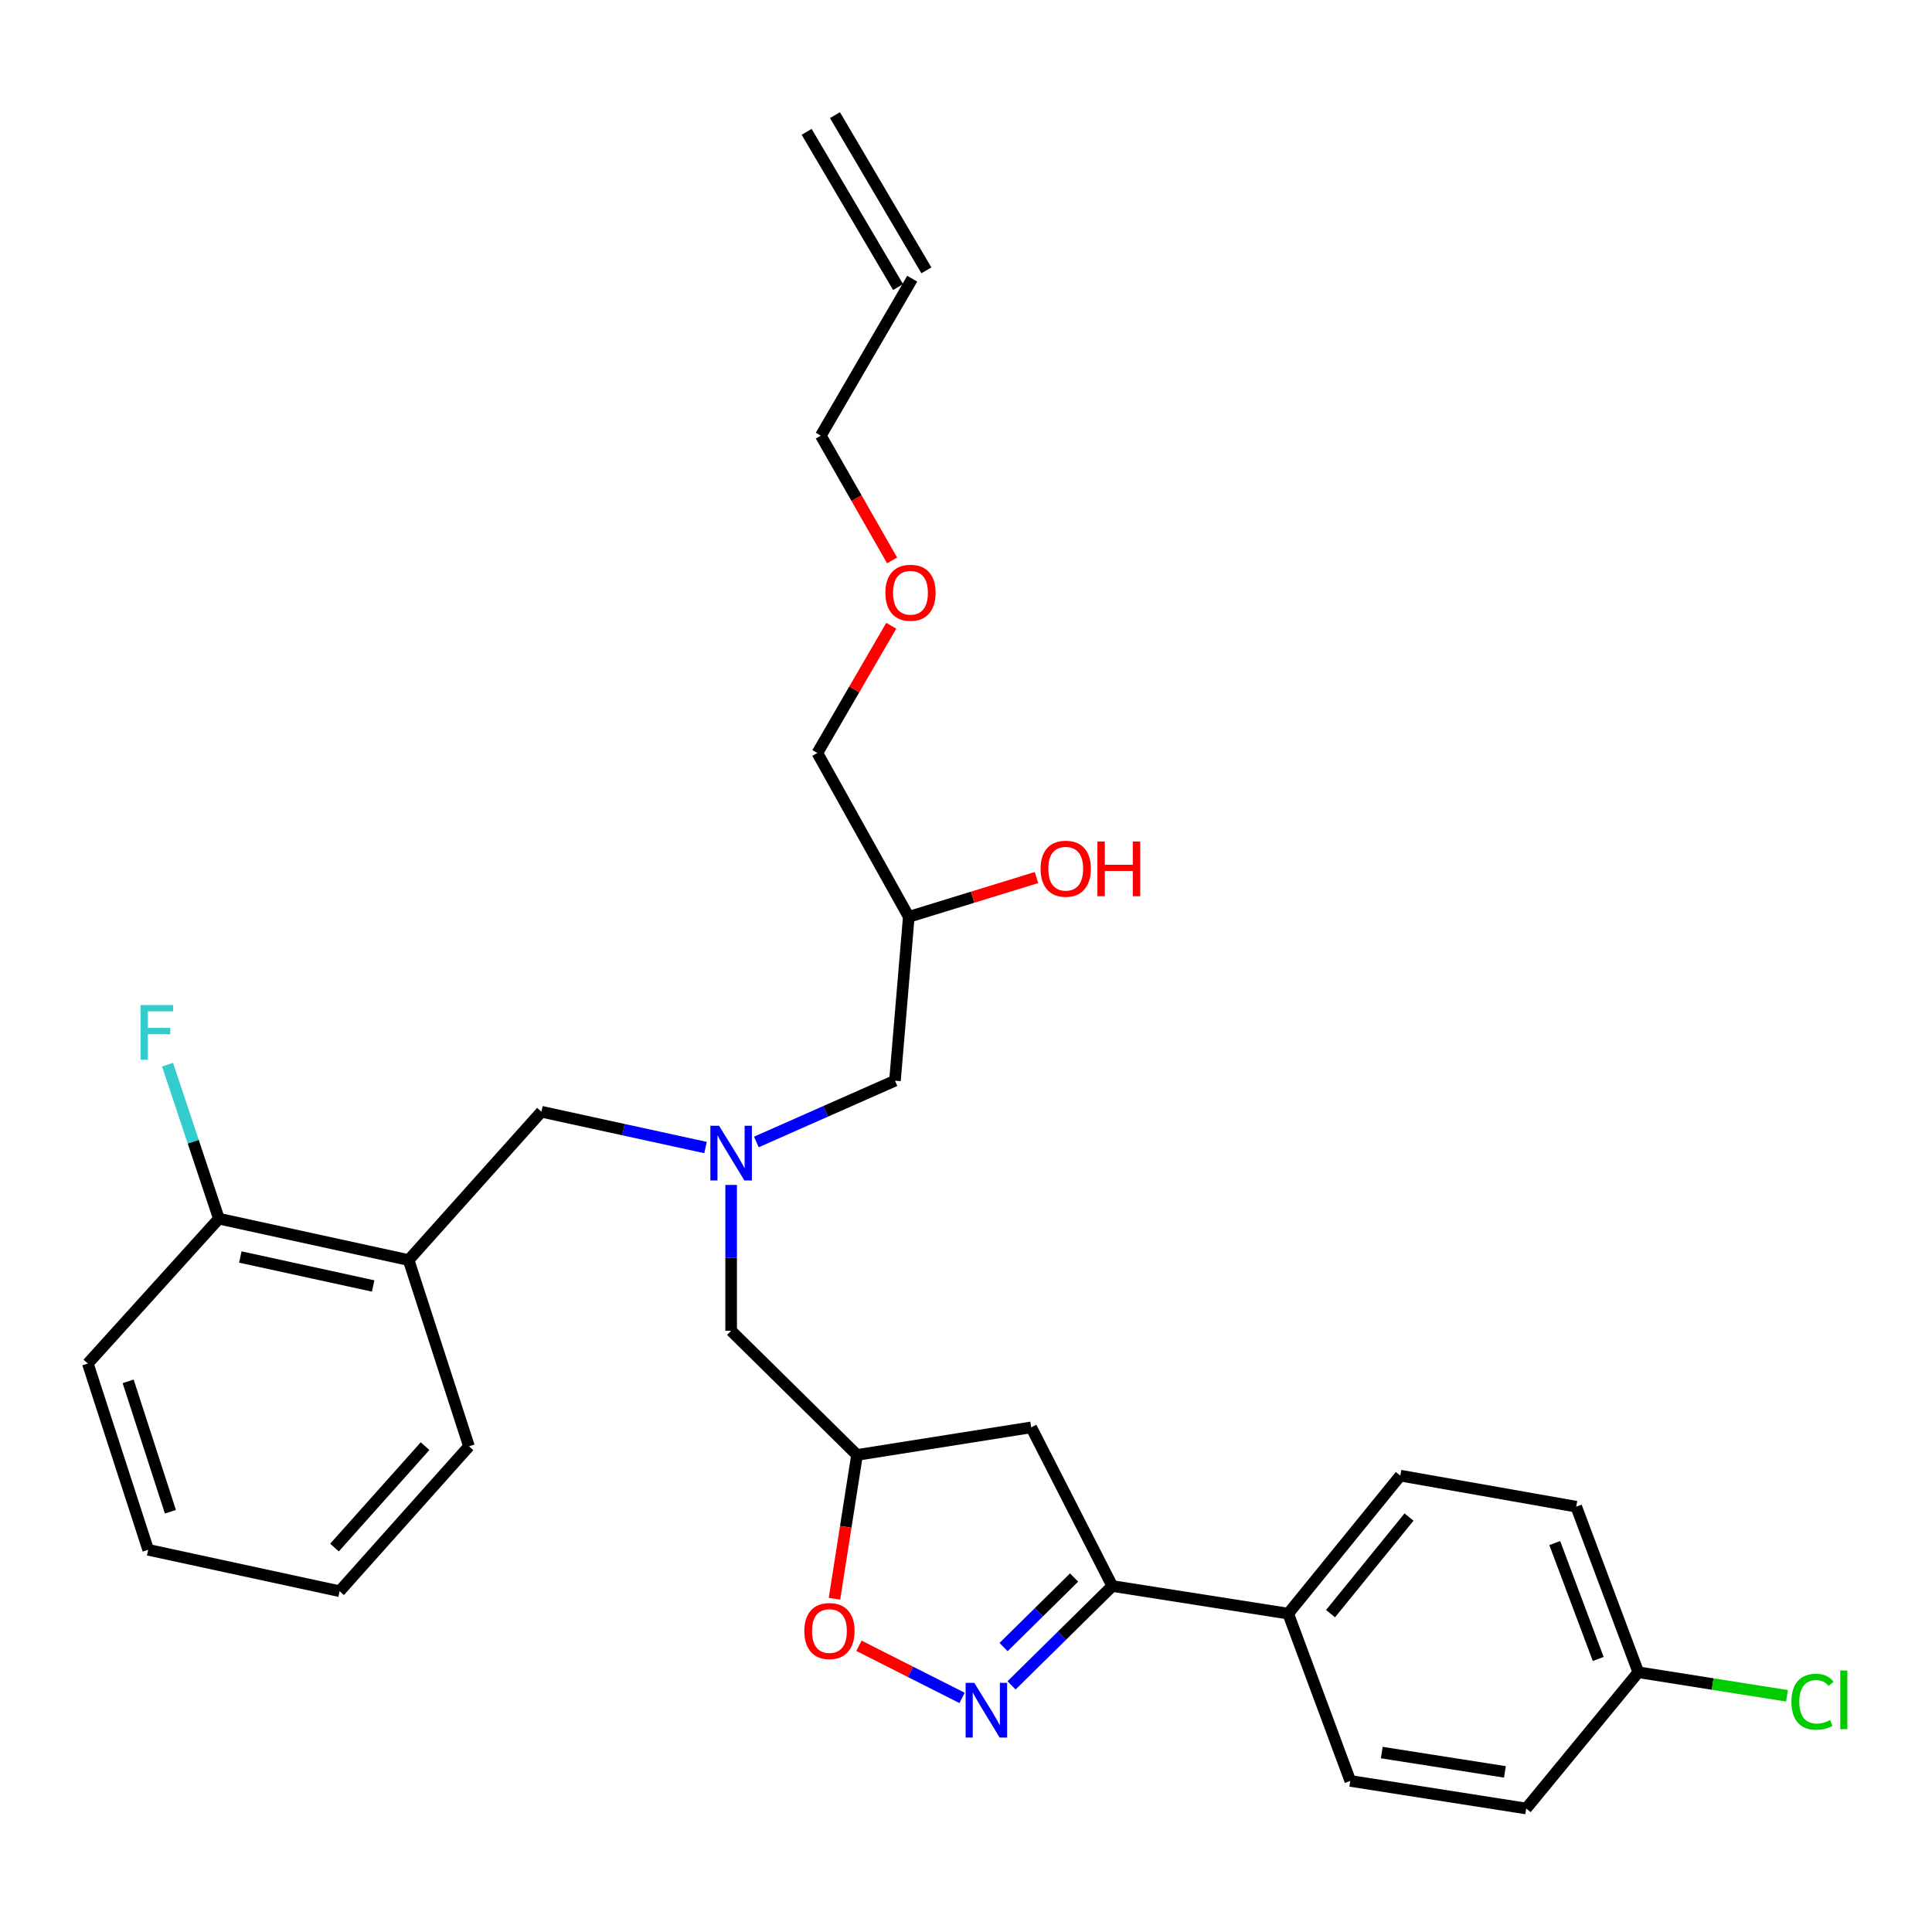 <?xml version='1.0' encoding='iso-8859-1'?>
<svg version='1.1' baseProfile='full'
              xmlns='http://www.w3.org/2000/svg'
                      xmlns:rdkit='http://www.rdkit.org/xml'
                      xmlns:xlink='http://www.w3.org/1999/xlink'
                  xml:space='preserve'
width='1000px' height='1000px' viewBox='0 0 1000 1000'>
<!-- END OF HEADER -->
<rect style='opacity:1.0;fill:#FFFFFF;stroke:none' width='1000' height='1000' x='0' y='0'> </rect>
<path class='bond-0' d='M 391.492,591.08 L 427.363,575.22' style='fill:none;fill-rule:evenodd;stroke:#0000FF;stroke-width:6px;stroke-linecap:butt;stroke-linejoin:miter;stroke-opacity:1' />
<path class='bond-0' d='M 427.363,575.22 L 463.233,559.36' style='fill:none;fill-rule:evenodd;stroke:#000000;stroke-width:6px;stroke-linecap:butt;stroke-linejoin:miter;stroke-opacity:1' />
<path class='bond-1' d='M 378.434,613.312 L 378.434,651.061' style='fill:none;fill-rule:evenodd;stroke:#0000FF;stroke-width:6px;stroke-linecap:butt;stroke-linejoin:miter;stroke-opacity:1' />
<path class='bond-1' d='M 378.434,651.061 L 378.434,688.81' style='fill:none;fill-rule:evenodd;stroke:#000000;stroke-width:6px;stroke-linecap:butt;stroke-linejoin:miter;stroke-opacity:1' />
<path class='bond-2' d='M 365.181,593.962 L 322.709,584.697' style='fill:none;fill-rule:evenodd;stroke:#0000FF;stroke-width:6px;stroke-linecap:butt;stroke-linejoin:miter;stroke-opacity:1' />
<path class='bond-2' d='M 322.709,584.697 L 280.238,575.431' style='fill:none;fill-rule:evenodd;stroke:#000000;stroke-width:6px;stroke-linecap:butt;stroke-linejoin:miter;stroke-opacity:1' />
<path class='bond-3' d='M 463.233,559.36 L 470.38,474.56' style='fill:none;fill-rule:evenodd;stroke:#000000;stroke-width:6px;stroke-linecap:butt;stroke-linejoin:miter;stroke-opacity:1' />
<path class='bond-4' d='M 470.38,474.56 L 503.436,464.389' style='fill:none;fill-rule:evenodd;stroke:#000000;stroke-width:6px;stroke-linecap:butt;stroke-linejoin:miter;stroke-opacity:1' />
<path class='bond-4' d='M 503.436,464.389 L 536.491,454.218' style='fill:none;fill-rule:evenodd;stroke:#FF0000;stroke-width:6px;stroke-linecap:butt;stroke-linejoin:miter;stroke-opacity:1' />
<path class='bond-5' d='M 470.38,474.56 L 423.065,389.751' style='fill:none;fill-rule:evenodd;stroke:#000000;stroke-width:6px;stroke-linecap:butt;stroke-linejoin:miter;stroke-opacity:1' />
<path class='bond-6' d='M 378.434,688.81 L 443.598,753.076' style='fill:none;fill-rule:evenodd;stroke:#000000;stroke-width:6px;stroke-linecap:butt;stroke-linejoin:miter;stroke-opacity:1' />
<path class='bond-7' d='M 423.065,389.751 L 442.185,356.819' style='fill:none;fill-rule:evenodd;stroke:#000000;stroke-width:6px;stroke-linecap:butt;stroke-linejoin:miter;stroke-opacity:1' />
<path class='bond-7' d='M 442.185,356.819 L 461.306,323.888' style='fill:none;fill-rule:evenodd;stroke:#FF0000;stroke-width:6px;stroke-linecap:butt;stroke-linejoin:miter;stroke-opacity:1' />
<path class='bond-8' d='M 461.75,290.069 L 443.301,257.781' style='fill:none;fill-rule:evenodd;stroke:#FF0000;stroke-width:6px;stroke-linecap:butt;stroke-linejoin:miter;stroke-opacity:1' />
<path class='bond-8' d='M 443.301,257.781 L 424.851,225.492' style='fill:none;fill-rule:evenodd;stroke:#000000;stroke-width:6px;stroke-linecap:butt;stroke-linejoin:miter;stroke-opacity:1' />
<path class='bond-9' d='M 424.851,225.492 L 472.167,144.256' style='fill:none;fill-rule:evenodd;stroke:#000000;stroke-width:6px;stroke-linecap:butt;stroke-linejoin:miter;stroke-opacity:1' />
<path class='bond-10' d='M 575.714,820.926 L 533.758,738.801' style='fill:none;fill-rule:evenodd;stroke:#000000;stroke-width:6px;stroke-linecap:butt;stroke-linejoin:miter;stroke-opacity:1' />
<path class='bond-11' d='M 575.714,820.926 L 549.646,846.638' style='fill:none;fill-rule:evenodd;stroke:#000000;stroke-width:6px;stroke-linecap:butt;stroke-linejoin:miter;stroke-opacity:1' />
<path class='bond-11' d='M 549.646,846.638 L 523.578,872.351' style='fill:none;fill-rule:evenodd;stroke:#0000FF;stroke-width:6px;stroke-linecap:butt;stroke-linejoin:miter;stroke-opacity:1' />
<path class='bond-11' d='M 555.944,816.524 L 537.696,834.523' style='fill:none;fill-rule:evenodd;stroke:#000000;stroke-width:6px;stroke-linecap:butt;stroke-linejoin:miter;stroke-opacity:1' />
<path class='bond-11' d='M 537.696,834.523 L 519.448,852.522' style='fill:none;fill-rule:evenodd;stroke:#0000FF;stroke-width:6px;stroke-linecap:butt;stroke-linejoin:miter;stroke-opacity:1' />
<path class='bond-12' d='M 575.714,820.926 L 666.772,835.21' style='fill:none;fill-rule:evenodd;stroke:#000000;stroke-width:6px;stroke-linecap:butt;stroke-linejoin:miter;stroke-opacity:1' />
<path class='bond-13' d='M 533.758,738.801 L 443.598,753.076' style='fill:none;fill-rule:evenodd;stroke:#000000;stroke-width:6px;stroke-linecap:butt;stroke-linejoin:miter;stroke-opacity:1' />
<path class='bond-14' d='M 443.598,753.076 L 437.76,790.293' style='fill:none;fill-rule:evenodd;stroke:#000000;stroke-width:6px;stroke-linecap:butt;stroke-linejoin:miter;stroke-opacity:1' />
<path class='bond-14' d='M 437.76,790.293 L 431.921,827.51' style='fill:none;fill-rule:evenodd;stroke:#FF0000;stroke-width:6px;stroke-linecap:butt;stroke-linejoin:miter;stroke-opacity:1' />
<path class='bond-15' d='M 444.589,851.857 L 471.275,865.347' style='fill:none;fill-rule:evenodd;stroke:#FF0000;stroke-width:6px;stroke-linecap:butt;stroke-linejoin:miter;stroke-opacity:1' />
<path class='bond-15' d='M 471.275,865.347 L 497.962,878.838' style='fill:none;fill-rule:evenodd;stroke:#0000FF;stroke-width:6px;stroke-linecap:butt;stroke-linejoin:miter;stroke-opacity:1' />
<path class='bond-16' d='M 211.5,652.205 L 113.294,630.783' style='fill:none;fill-rule:evenodd;stroke:#000000;stroke-width:6px;stroke-linecap:butt;stroke-linejoin:miter;stroke-opacity:1' />
<path class='bond-16' d='M 193.142,665.617 L 124.399,650.622' style='fill:none;fill-rule:evenodd;stroke:#000000;stroke-width:6px;stroke-linecap:butt;stroke-linejoin:miter;stroke-opacity:1' />
<path class='bond-17' d='M 211.5,652.205 L 280.238,575.431' style='fill:none;fill-rule:evenodd;stroke:#000000;stroke-width:6px;stroke-linecap:butt;stroke-linejoin:miter;stroke-opacity:1' />
<path class='bond-18' d='M 211.5,652.205 L 242.744,748.614' style='fill:none;fill-rule:evenodd;stroke:#000000;stroke-width:6px;stroke-linecap:butt;stroke-linejoin:miter;stroke-opacity:1' />
<path class='bond-19' d='M 113.294,630.783 L 100.011,590.924' style='fill:none;fill-rule:evenodd;stroke:#000000;stroke-width:6px;stroke-linecap:butt;stroke-linejoin:miter;stroke-opacity:1' />
<path class='bond-19' d='M 100.011,590.924 L 86.727,551.065' style='fill:none;fill-rule:evenodd;stroke:#33CCCC;stroke-width:6px;stroke-linecap:butt;stroke-linejoin:miter;stroke-opacity:1' />
<path class='bond-20' d='M 113.294,630.783 L 45.455,705.77' style='fill:none;fill-rule:evenodd;stroke:#000000;stroke-width:6px;stroke-linecap:butt;stroke-linejoin:miter;stroke-opacity:1' />
<path class='bond-21' d='M 847.991,865.557 L 815.848,779.859' style='fill:none;fill-rule:evenodd;stroke:#000000;stroke-width:6px;stroke-linecap:butt;stroke-linejoin:miter;stroke-opacity:1' />
<path class='bond-21' d='M 827.236,858.678 L 804.736,798.689' style='fill:none;fill-rule:evenodd;stroke:#000000;stroke-width:6px;stroke-linecap:butt;stroke-linejoin:miter;stroke-opacity:1' />
<path class='bond-22' d='M 847.991,865.557 L 886.47,871.653' style='fill:none;fill-rule:evenodd;stroke:#000000;stroke-width:6px;stroke-linecap:butt;stroke-linejoin:miter;stroke-opacity:1' />
<path class='bond-22' d='M 886.47,871.653 L 924.949,877.749' style='fill:none;fill-rule:evenodd;stroke:#00CC00;stroke-width:6px;stroke-linecap:butt;stroke-linejoin:miter;stroke-opacity:1' />
<path class='bond-23' d='M 847.991,865.557 L 789.964,936.081' style='fill:none;fill-rule:evenodd;stroke:#000000;stroke-width:6px;stroke-linecap:butt;stroke-linejoin:miter;stroke-opacity:1' />
<path class='bond-24' d='M 666.772,835.21 L 698.905,921.797' style='fill:none;fill-rule:evenodd;stroke:#000000;stroke-width:6px;stroke-linecap:butt;stroke-linejoin:miter;stroke-opacity:1' />
<path class='bond-25' d='M 666.772,835.21 L 724.799,763.787' style='fill:none;fill-rule:evenodd;stroke:#000000;stroke-width:6px;stroke-linecap:butt;stroke-linejoin:miter;stroke-opacity:1' />
<path class='bond-25' d='M 688.683,835.227 L 729.302,785.231' style='fill:none;fill-rule:evenodd;stroke:#000000;stroke-width:6px;stroke-linecap:butt;stroke-linejoin:miter;stroke-opacity:1' />
<path class='bond-26' d='M 789.964,936.081 L 698.905,921.797' style='fill:none;fill-rule:evenodd;stroke:#000000;stroke-width:6px;stroke-linecap:butt;stroke-linejoin:miter;stroke-opacity:1' />
<path class='bond-26' d='M 778.942,917.128 L 715.201,907.128' style='fill:none;fill-rule:evenodd;stroke:#000000;stroke-width:6px;stroke-linecap:butt;stroke-linejoin:miter;stroke-opacity:1' />
<path class='bond-27' d='M 815.848,779.859 L 724.799,763.787' style='fill:none;fill-rule:evenodd;stroke:#000000;stroke-width:6px;stroke-linecap:butt;stroke-linejoin:miter;stroke-opacity:1' />
<path class='bond-28' d='M 242.744,748.614 L 175.784,823.601' style='fill:none;fill-rule:evenodd;stroke:#000000;stroke-width:6px;stroke-linecap:butt;stroke-linejoin:miter;stroke-opacity:1' />
<path class='bond-28' d='M 220.007,748.528 L 173.135,801.019' style='fill:none;fill-rule:evenodd;stroke:#000000;stroke-width:6px;stroke-linecap:butt;stroke-linejoin:miter;stroke-opacity:1' />
<path class='bond-29' d='M 45.455,705.77 L 76.699,802.179' style='fill:none;fill-rule:evenodd;stroke:#000000;stroke-width:6px;stroke-linecap:butt;stroke-linejoin:miter;stroke-opacity:1' />
<path class='bond-29' d='M 66.329,714.985 L 88.2,782.471' style='fill:none;fill-rule:evenodd;stroke:#000000;stroke-width:6px;stroke-linecap:butt;stroke-linejoin:miter;stroke-opacity:1' />
<path class='bond-30' d='M 175.784,823.601 L 76.699,802.179' style='fill:none;fill-rule:evenodd;stroke:#000000;stroke-width:6px;stroke-linecap:butt;stroke-linejoin:miter;stroke-opacity:1' />
<path class='bond-31' d='M 479.499,139.939 L 432.183,59.601' style='fill:none;fill-rule:evenodd;stroke:#000000;stroke-width:6px;stroke-linecap:butt;stroke-linejoin:miter;stroke-opacity:1' />
<path class='bond-31' d='M 464.836,148.574 L 417.52,68.237' style='fill:none;fill-rule:evenodd;stroke:#000000;stroke-width:6px;stroke-linecap:butt;stroke-linejoin:miter;stroke-opacity:1' />
<path  class='atom-0' d='M 372.174 582.693
L 381.454 597.693
Q 382.374 599.173, 383.854 601.853
Q 385.334 604.533, 385.414 604.693
L 385.414 582.693
L 389.174 582.693
L 389.174 611.013
L 385.294 611.013
L 375.334 594.613
Q 374.174 592.693, 372.934 590.493
Q 371.734 588.293, 371.374 587.613
L 371.374 611.013
L 367.694 611.013
L 367.694 582.693
L 372.174 582.693
' fill='#0000FF'/>
<path  class='atom-3' d='M 538.616 449.644
Q 538.616 442.844, 541.976 439.044
Q 545.336 435.244, 551.616 435.244
Q 557.896 435.244, 561.256 439.044
Q 564.616 442.844, 564.616 449.644
Q 564.616 456.524, 561.216 460.444
Q 557.816 464.324, 551.616 464.324
Q 545.376 464.324, 541.976 460.444
Q 538.616 456.564, 538.616 449.644
M 551.616 461.124
Q 555.936 461.124, 558.256 458.244
Q 560.616 455.324, 560.616 449.644
Q 560.616 444.084, 558.256 441.284
Q 555.936 438.444, 551.616 438.444
Q 547.296 438.444, 544.936 441.244
Q 542.616 444.044, 542.616 449.644
Q 542.616 455.364, 544.936 458.244
Q 547.296 461.124, 551.616 461.124
' fill='#FF0000'/>
<path  class='atom-3' d='M 568.016 435.564
L 571.856 435.564
L 571.856 447.604
L 586.336 447.604
L 586.336 435.564
L 590.176 435.564
L 590.176 463.884
L 586.336 463.884
L 586.336 450.804
L 571.856 450.804
L 571.856 463.884
L 568.016 463.884
L 568.016 435.564
' fill='#FF0000'/>
<path  class='atom-6' d='M 458.269 306.808
Q 458.269 300.008, 461.629 296.208
Q 464.989 292.408, 471.269 292.408
Q 477.549 292.408, 480.909 296.208
Q 484.269 300.008, 484.269 306.808
Q 484.269 313.688, 480.869 317.608
Q 477.469 321.488, 471.269 321.488
Q 465.029 321.488, 461.629 317.608
Q 458.269 313.728, 458.269 306.808
M 471.269 318.288
Q 475.589 318.288, 477.909 315.408
Q 480.269 312.488, 480.269 306.808
Q 480.269 301.248, 477.909 298.448
Q 475.589 295.608, 471.269 295.608
Q 466.949 295.608, 464.589 298.408
Q 462.269 301.208, 462.269 306.808
Q 462.269 312.528, 464.589 315.408
Q 466.949 318.288, 471.269 318.288
' fill='#FF0000'/>
<path  class='atom-11' d='M 416.314 844.214
Q 416.314 837.414, 419.674 833.614
Q 423.034 829.814, 429.314 829.814
Q 435.594 829.814, 438.954 833.614
Q 442.314 837.414, 442.314 844.214
Q 442.314 851.094, 438.914 855.014
Q 435.514 858.894, 429.314 858.894
Q 423.074 858.894, 419.674 855.014
Q 416.314 851.134, 416.314 844.214
M 429.314 855.694
Q 433.634 855.694, 435.954 852.814
Q 438.314 849.894, 438.314 844.214
Q 438.314 838.654, 435.954 835.854
Q 433.634 833.014, 429.314 833.014
Q 424.994 833.014, 422.634 835.814
Q 420.314 838.614, 420.314 844.214
Q 420.314 849.934, 422.634 852.814
Q 424.994 855.694, 429.314 855.694
' fill='#FF0000'/>
<path  class='atom-12' d='M 504.289 871.041
L 513.569 886.041
Q 514.489 887.521, 515.969 890.201
Q 517.449 892.881, 517.529 893.041
L 517.529 871.041
L 521.289 871.041
L 521.289 899.361
L 517.409 899.361
L 507.449 882.961
Q 506.289 881.041, 505.049 878.841
Q 503.849 876.641, 503.489 875.961
L 503.489 899.361
L 499.809 899.361
L 499.809 871.041
L 504.289 871.041
' fill='#0000FF'/>
<path  class='atom-17' d='M 927.231 880.821
Q 927.231 873.781, 930.511 870.101
Q 933.831 866.381, 940.111 866.381
Q 945.951 866.381, 949.071 870.501
L 946.431 872.661
Q 944.151 869.661, 940.111 869.661
Q 935.831 869.661, 933.551 872.541
Q 931.311 875.381, 931.311 880.821
Q 931.311 886.421, 933.631 889.301
Q 935.991 892.181, 940.551 892.181
Q 943.671 892.181, 947.311 890.301
L 948.431 893.301
Q 946.951 894.261, 944.711 894.821
Q 942.471 895.381, 939.991 895.381
Q 933.831 895.381, 930.511 891.621
Q 927.231 887.861, 927.231 880.821
' fill='#00CC00'/>
<path  class='atom-17' d='M 952.511 864.661
L 956.191 864.661
L 956.191 895.021
L 952.511 895.021
L 952.511 864.661
' fill='#00CC00'/>
<path  class='atom-22' d='M 72.741 520.204
L 89.581 520.204
L 89.581 523.444
L 76.541 523.444
L 76.541 532.044
L 88.141 532.044
L 88.141 535.324
L 76.541 535.324
L 76.541 548.524
L 72.741 548.524
L 72.741 520.204
' fill='#33CCCC'/>
</svg>
